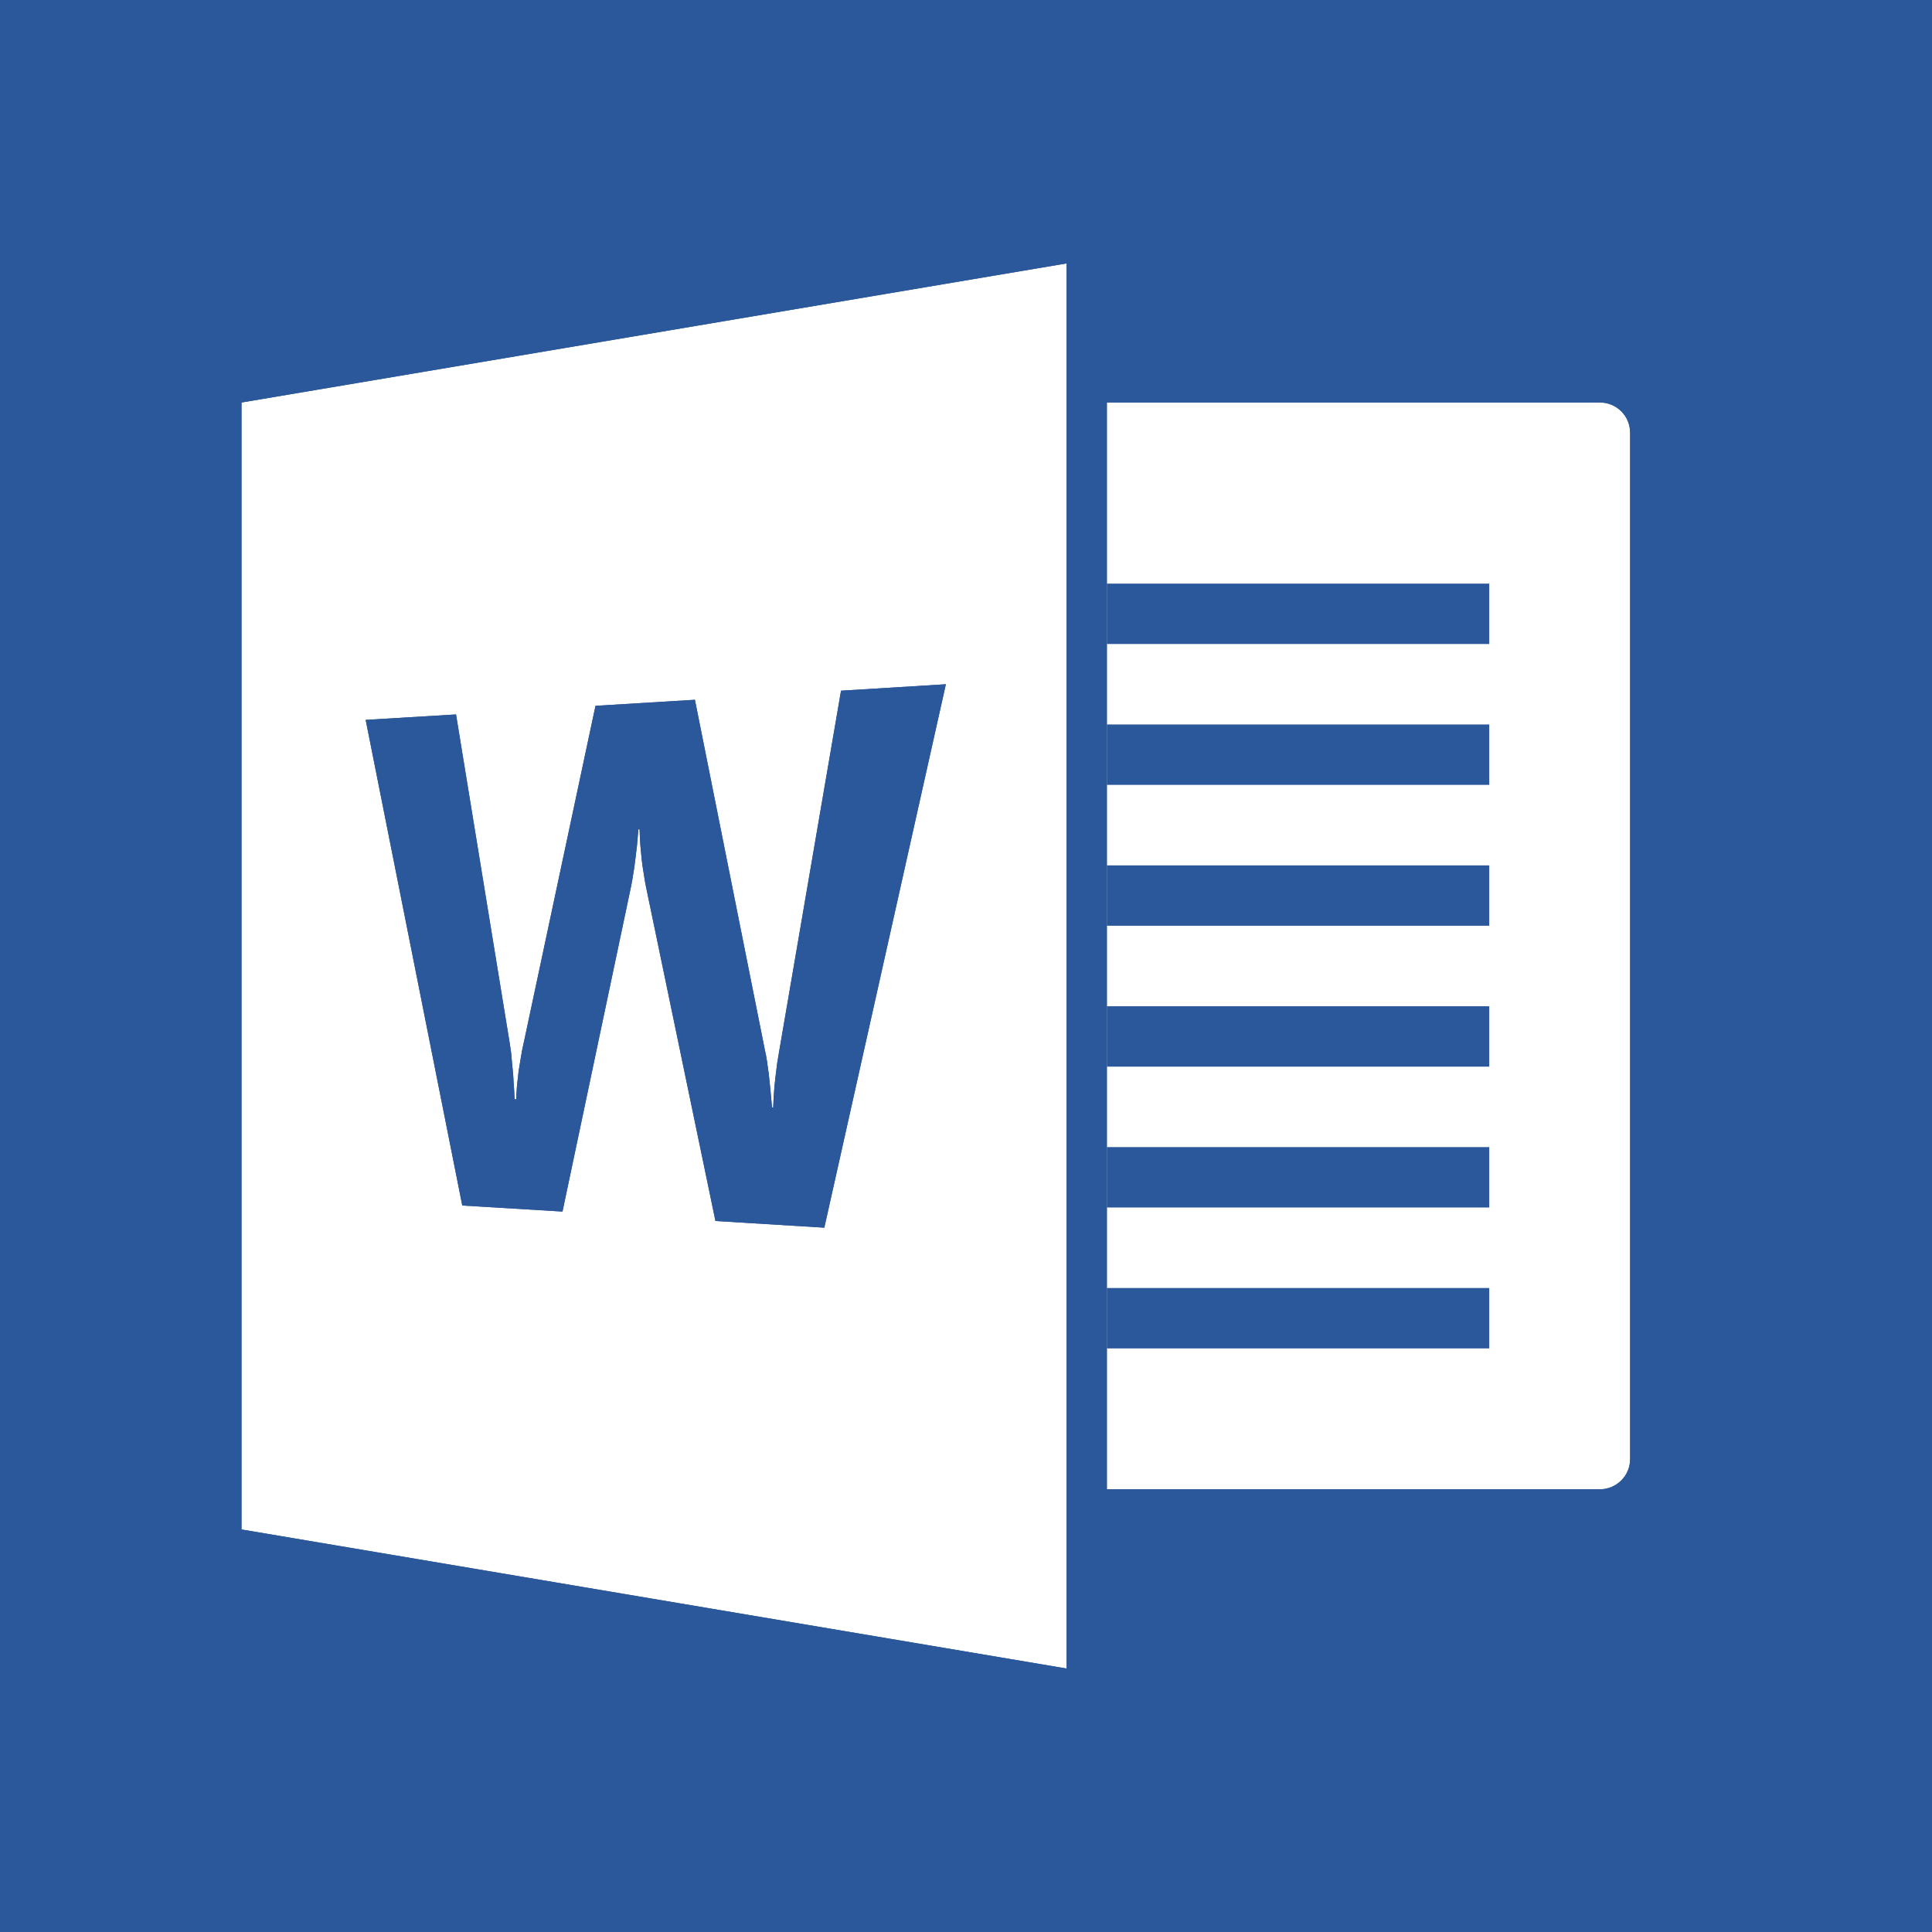 <?xml version="1.0" encoding="utf-8"?>
<!-- Generator: Adobe Illustrator 16.0.4, SVG Export Plug-In . SVG Version: 6.00 Build 0)  -->
<!DOCTYPE svg PUBLIC "-//W3C//DTD SVG 1.1//EN" "http://www.w3.org/Graphics/SVG/1.1/DTD/svg11.dtd">
<svg version="1.1" id="Layer_1" xmlns="http://www.w3.org/2000/svg" xmlns:xlink="http://www.w3.org/1999/xlink" x="0px" y="0px"
	 width="67.2px" height="67.2px" viewBox="0 0 67.2 67.2" enable-background="new 0 0 67.2 67.2" xml:space="preserve">
<g>
	<defs>
		<rect id="SVGID_1_" y="0.001" width="67.2" height="67.199"/>
	</defs>
	<clipPath id="SVGID_2_">
		<use xlink:href="#SVGID_1_"  overflow="visible"/>
	</clipPath>
	<path clip-path="url(#SVGID_2_)" fill="#2B579B" d="M19.565,42.141l2.38-11.285c0.028-0.133,0.056-0.279,0.077-0.434
		c0.028-0.147,0.049-0.308,0.07-0.476s0.042-0.343,0.063-0.525c0.014-0.182,0.035-0.371,0.049-0.574h0.042
		c0.007,0.196,0.014,0.378,0.028,0.561c0.014,0.174,0.035,0.349,0.049,0.517c0.021,0.161,0.042,0.322,0.07,0.476
		c0.021,0.161,0.049,0.308,0.077,0.448l2.415,11.62l3.787,0.232L32.9,23.8l-3.647,0.224L27.118,36.47
		c-0.028,0.161-0.056,0.329-0.084,0.497l-0.063,0.505c-0.021,0.175-0.035,0.343-0.049,0.518s-0.021,0.35-0.028,0.532l-0.042-0.007
		c-0.021-0.218-0.035-0.428-0.056-0.616c-0.021-0.195-0.035-0.371-0.056-0.539s-0.042-0.315-0.063-0.455s-0.042-0.259-0.07-0.37
		l-2.436-12.195l-3.458,0.21l-2.485,11.668c-0.042,0.176-0.077,0.351-0.105,0.526c-0.028,0.174-0.056,0.342-0.084,0.51
		c-0.021,0.168-0.035,0.336-0.056,0.497c-0.014,0.168-0.021,0.329-0.028,0.483h-0.056c-0.007-0.21-0.021-0.413-0.035-0.603
		c-0.007-0.188-0.021-0.363-0.042-0.531c-0.014-0.168-0.028-0.322-0.042-0.462c-0.021-0.141-0.035-0.267-0.056-0.386L15.862,24.85
		l-3.143,0.189l3.36,16.892L19.565,42.141z"/>
	<path clip-path="url(#SVGID_2_)" fill="#2B579B" d="M0,67.199h67.2V0H0V67.199z M37.101,58.036L8.4,53.199V14l28.7-4.838V58.036z
		 M56.7,50.751c0,0.579-0.47,1.05-1.05,1.05H38.5V14h17.15c0.58,0,1.05,0.47,1.05,1.05V50.751z"/>
</g>
<rect x="38.5" y="20.3" fill="#2B579B" width="13.3" height="2.1"/>
<rect x="38.5" y="25.199" fill="#2B579B" width="13.3" height="2.101"/>
<rect x="38.5" y="30.1" fill="#2B579B" width="13.3" height="2.1"/>
<rect x="38.5" y="44.8" fill="#2B579B" width="13.3" height="2.101"/>
<rect x="38.5" y="35" fill="#2B579B" width="13.3" height="2.101"/>
<rect x="38.5" y="39.899" fill="#2B579B" width="13.3" height="2.101"/>
<g>
	<defs>
		<rect id="SVGID_3_" y="0.001" width="67.2" height="67.199"/>
	</defs>
	<clipPath id="SVGID_4_">
		<use xlink:href="#SVGID_3_"  overflow="visible"/>
	</clipPath>
	<path clip-path="url(#SVGID_4_)" fill="#2B579B" d="M19.565,42.141l2.38-11.285c0.028-0.133,0.056-0.279,0.077-0.434
		c0.028-0.147,0.049-0.308,0.07-0.476s0.042-0.343,0.063-0.525c0.014-0.182,0.035-0.371,0.049-0.574h0.042
		c0.007,0.196,0.014,0.378,0.028,0.561c0.014,0.174,0.035,0.349,0.049,0.517c0.021,0.161,0.042,0.322,0.07,0.476
		c0.021,0.161,0.049,0.308,0.077,0.448l2.415,11.62l3.787,0.232L32.9,23.8l-3.647,0.224L27.118,36.47
		c-0.028,0.161-0.056,0.329-0.084,0.497l-0.063,0.505c-0.021,0.175-0.035,0.343-0.049,0.518s-0.021,0.35-0.028,0.532l-0.042-0.007
		c-0.021-0.218-0.035-0.428-0.056-0.616c-0.021-0.195-0.035-0.371-0.056-0.539s-0.042-0.315-0.063-0.455s-0.042-0.259-0.07-0.37
		l-2.436-12.195l-3.458,0.21l-2.485,11.668c-0.042,0.176-0.077,0.351-0.105,0.526c-0.028,0.174-0.056,0.342-0.084,0.51
		c-0.021,0.168-0.035,0.336-0.056,0.497c-0.014,0.168-0.021,0.329-0.028,0.483h-0.056c-0.007-0.21-0.021-0.413-0.035-0.603
		c-0.007-0.188-0.021-0.363-0.042-0.531c-0.014-0.168-0.028-0.322-0.042-0.462c-0.021-0.141-0.035-0.267-0.056-0.386L15.862,24.85
		l-3.143,0.189l3.36,16.892L19.565,42.141z"/>
	<path clip-path="url(#SVGID_4_)" fill="#2B579B" d="M0,67.199h67.2V0H0V67.199z M37.101,58.036L8.4,53.199V14l28.7-4.838V58.036z
		 M56.7,50.751c0,0.579-0.47,1.05-1.05,1.05H38.5V14h17.15c0.58,0,1.05,0.47,1.05,1.05V50.751z"/>
</g>
</svg>
